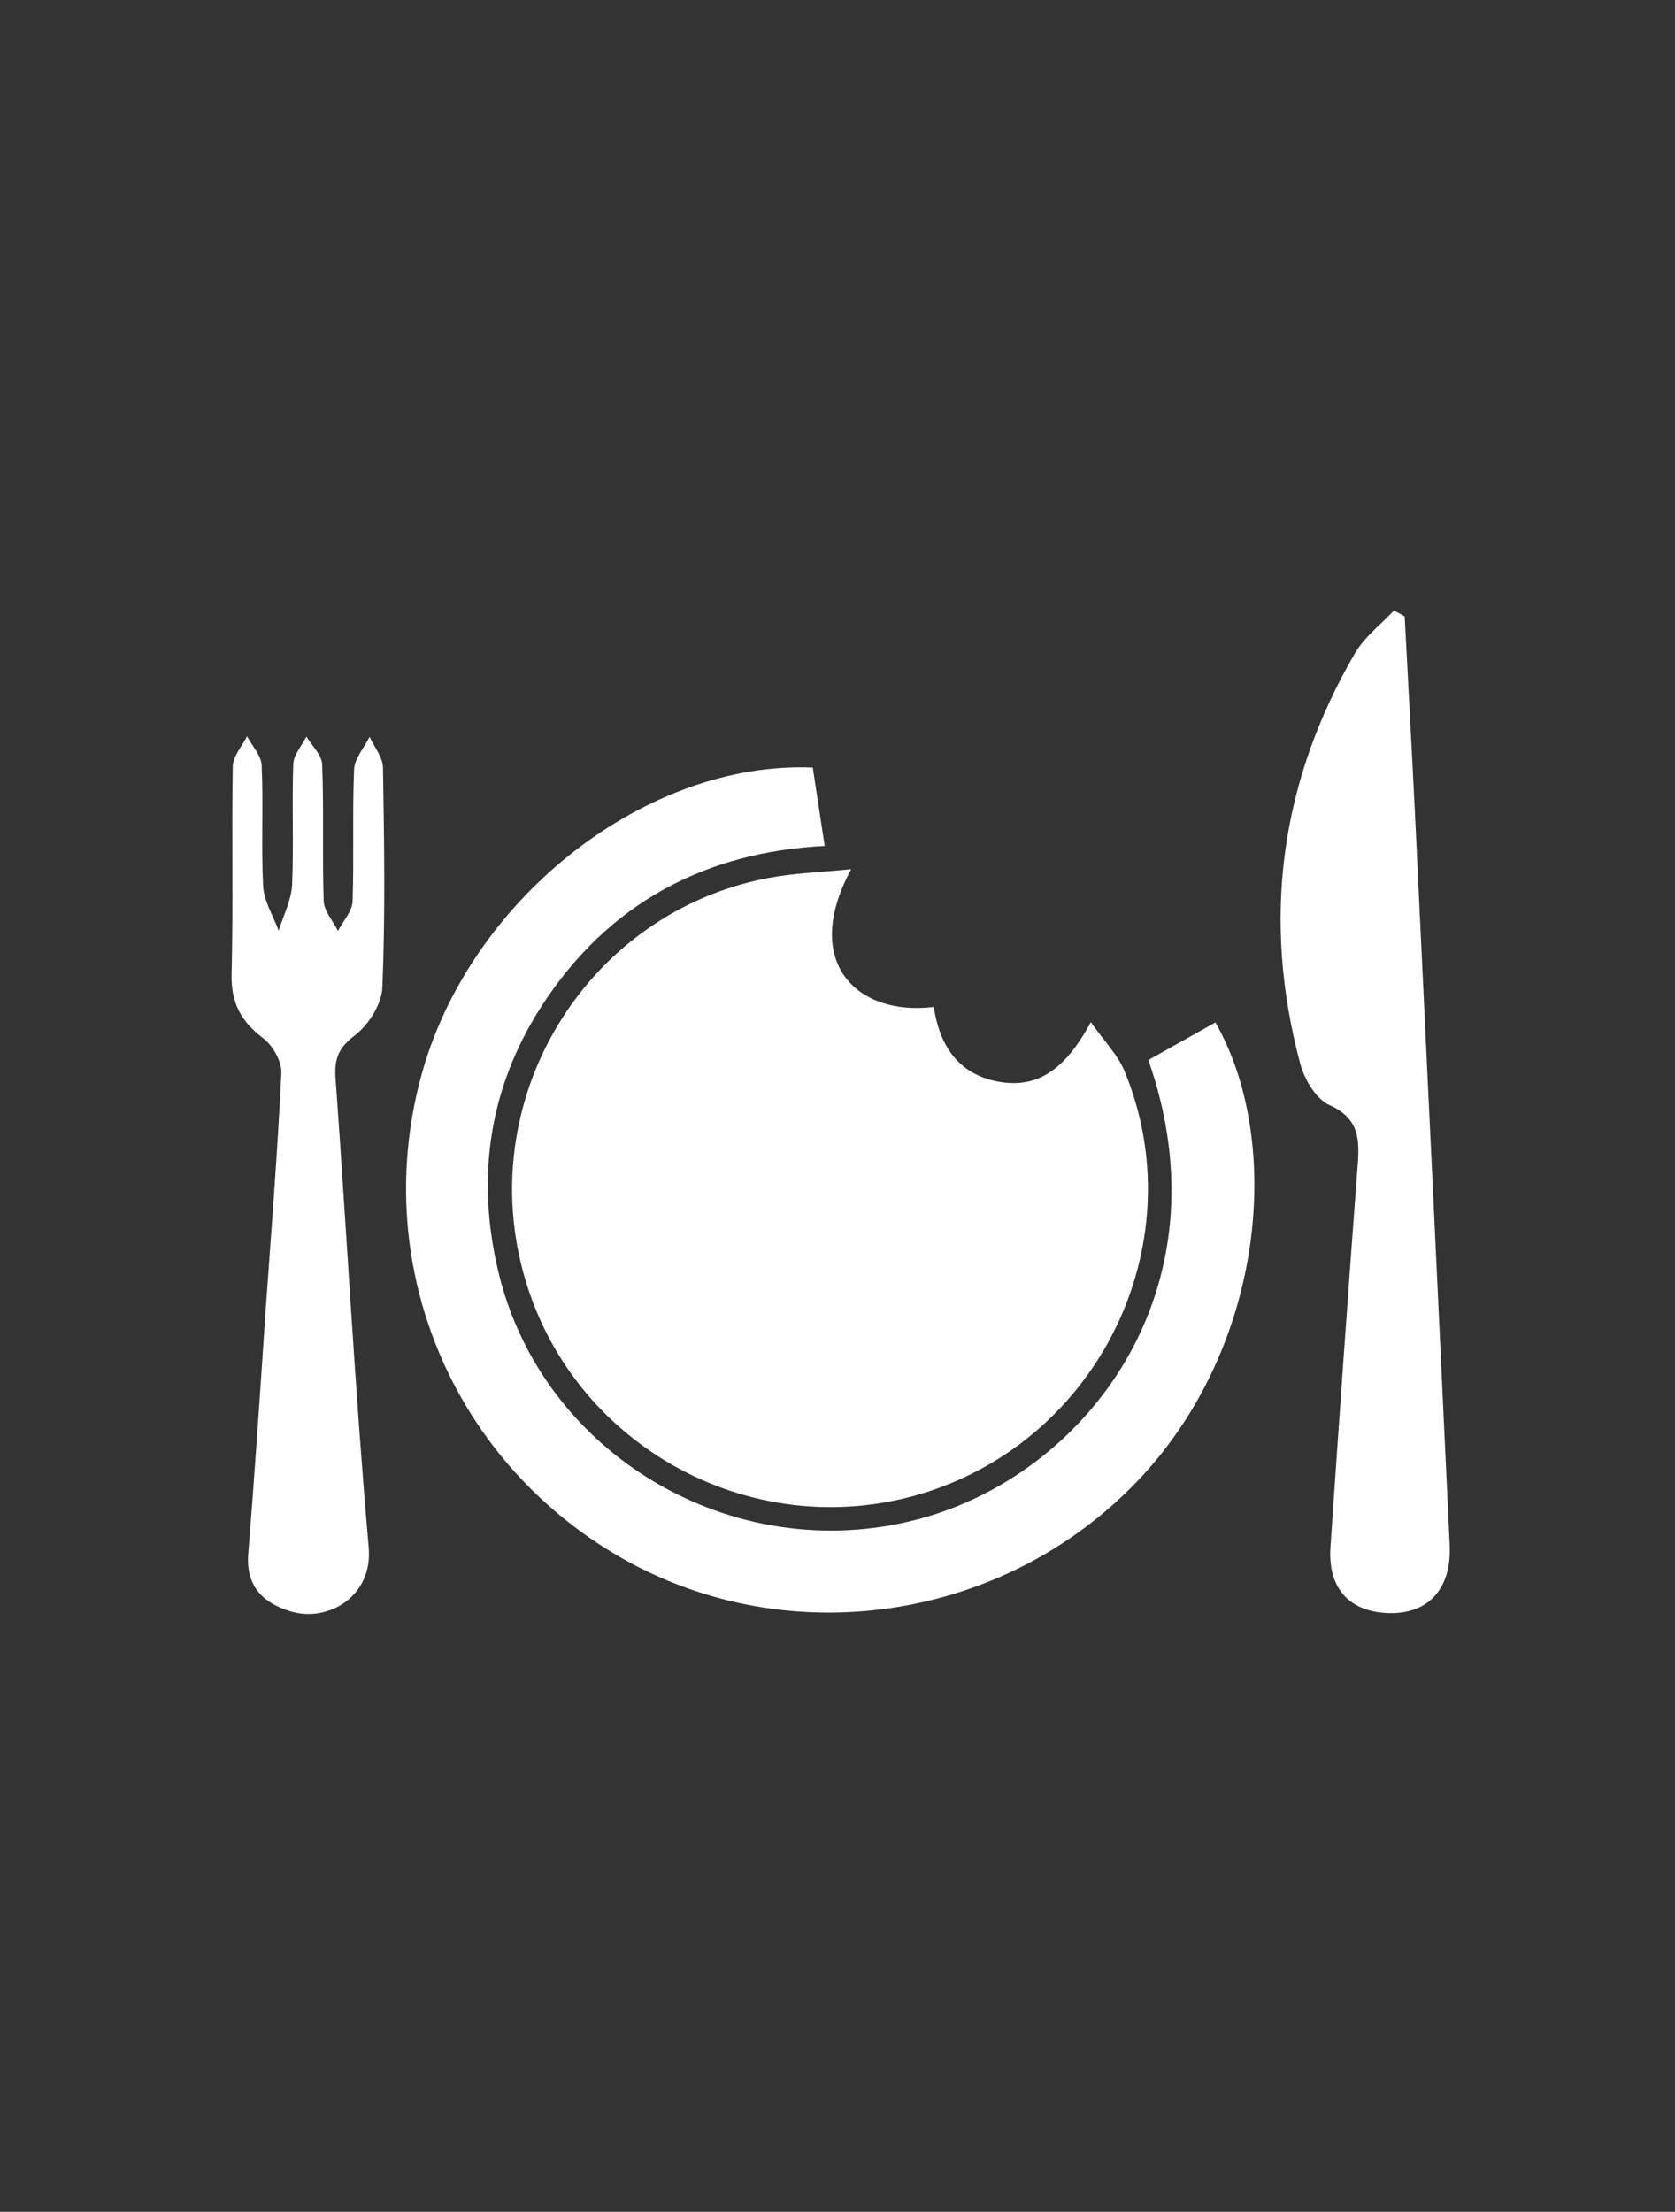 <svg version="1.1" id="Layer_1" xmlns="http://www.w3.org/2000/svg" xmlns:xlink="http://www.w3.org/1999/xlink" x="0px" y="0px"
	 viewBox="25 25 562 742" style="enable-background:new 0 0 612 792;" xml:space="preserve">
<rect x="25" y="25" width="562" height="742" fill="#333333" stroke="none"/>
<style type="text/css">
path{fill:#fff;}
</style>
<g>
	<g>
		<path d="M310.6,316.6c-17,31.3,2.1,49.4,27.7,46.2c1.9,12.7,8,22.4,21.3,25c14.7,2.9,23.7-5.7,31.4-19.9
			c4.5,6.4,8.9,10.8,11.2,16.2c23.4,56.1-6.7,121.3-64.6,140.9c-58.4,19.7-121.7-14.4-137.3-74.1c-15.5-59.2,22.3-119.8,82.2-131.3
			C291.3,317.9,300.5,317.6,310.6,316.6z"/>
		<path d="M410.3,380.6c8.1-4.5,15.3-8.6,22.5-12.6c22.8,39.9,16.8,108.9-26.2,153.9c-45,47-117.2,57.9-173.5,25.5
			c-57.4-33.1-84.5-100-66.2-163.5c16.9-58.4,75.4-103.7,130.8-101.4c1.3,8.5,2.6,17,4,26.3c-39.9,2-72.7,19.1-95.1,53.9
			c-17.6,27.4-21.9,57.4-14.4,88.9c14.6,61.4,78.7,99.2,140.3,83.2C388.8,520.3,437.5,458.3,410.3,380.6z"/>
		<path d="M496.3,231.8c1.5,28.6,3.1,57.3,4.4,85.9c3.6,75.2,7.2,150.4,10.7,225.6c0.7,15.1-7.6,23.7-21.6,22.8
			c-12.5-0.8-19.3-8.7-18.4-22.1c2.9-42.6,5.9-85.2,9.1-127.8c0.7-9,0.6-16-9.5-20.5c-4.4-2-8.3-8.5-9.7-13.7
			c-13-48.4-6.9-94.6,18.4-138c3.2-5.4,8.6-9.5,13-14.2C494,230.5,495.2,231.1,496.3,231.8z"/>
		<path d="M114.1,464.9c1.9-26.6,4-53.2,5.3-79.8c0.2-3.9-2.8-9.3-6.1-11.8c-7.4-5.6-10.8-11.8-10.6-21.4c0.6-23.3,0-46.6,0.4-69.8
			c0.1-3.4,3.1-6.8,4.8-10.1c1.7,3.3,4.8,6.5,4.9,9.8c0.6,13.5-0.2,27.1,0.5,40.6c0.3,5,3.4,9.9,5.2,14.8c1.6-5.1,4.2-10.1,4.5-15.3
			c0.6-13.5-0.1-27.1,0.4-40.6c0.1-3.1,2.9-6.2,4.4-9.2c1.9,3.1,5.2,6.2,5.3,9.4c0.6,15.2,0,30.5,0.5,45.7c0.1,3.4,3.1,6.7,4.8,10.1
			c1.7-3.3,4.7-6.5,4.9-9.8c0.5-14.8-0.1-29.6,0.5-44.4c0.2-3.7,3.4-7.3,5.2-10.9c1.6,3.4,4.4,6.8,4.5,10.3
			c0.4,24.5,0.8,49.1-0.2,73.6c-0.2,5.7-4.6,12.7-9.2,16.2c-5.7,4.3-7,8.1-6.5,14.7c3.8,52.3,6.5,104.7,11.1,157
			c1.5,16.8-13.9,25.3-26.1,21.6c-9.4-2.8-15.2-8.5-14.3-19.5C110.5,519,112.3,491.9,114.1,464.9
			C114.2,464.9,114.1,464.9,114.1,464.9z"/>
	</g>
</g>
</svg>
